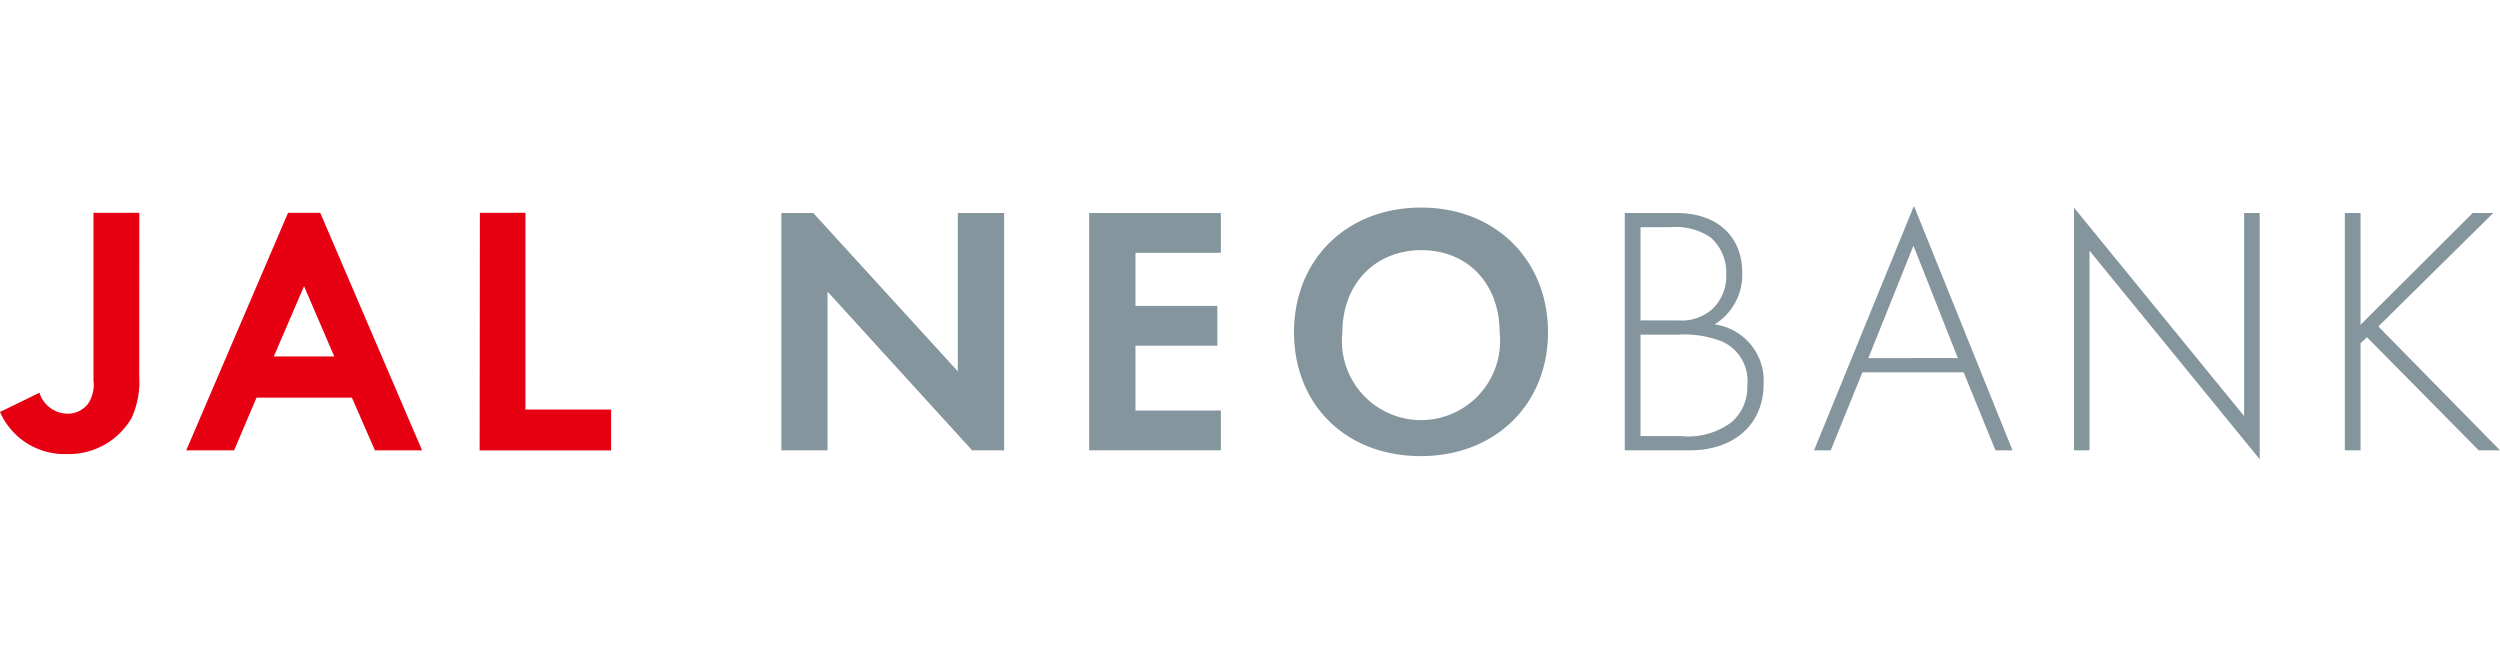 <svg id="レイヤー_1" data-name="レイヤー 1" xmlns="http://www.w3.org/2000/svg" viewBox="0 0 206.72 20.95" height="55"><defs><style>.cls-1{fill:#84959e;}.cls-2{fill:#e60012;}</style></defs><g id="レイヤー_2" data-name="レイヤー 2"><g id="レイヤー_1-2" data-name="レイヤー 1-2"><polygon class="cls-1" points="79.2 0.59 79.2 13.68 67.25 0.59 64.61 0.59 64.61 20.21 68.43 20.21 68.43 7.09 80.38 20.21 83.03 20.21 83.03 0.59 79.2 0.59"/><polygon class="cls-1" points="90.06 0.59 90.06 20.21 100.95 20.21 100.95 16.92 93.89 16.92 93.89 11.56 100.66 11.56 100.66 8.27 93.89 8.27 93.89 3.88 100.95 3.88 100.95 0.59 90.06 0.59"/><path class="cls-1" d="M111,18c0-4,2.71-6.79,6.54-6.79S124,14,124,18A6.54,6.54,0,1,1,111,18M107,18c0,6,4.3,10.24,10.48,10.24S128,23.94,128,18,123.69,7.69,117.51,7.69,107,12,107,18" transform="translate(0 -7.55)"/><path class="cls-1" d="M134.35,8.14h4.3c3.41,0,5.41,2,5.41,4.91a4.8,4.8,0,0,1-2.29,4.3,4.69,4.69,0,0,1,4.06,4.91c0,3.44-2.53,5.5-6.09,5.5h-5.39Zm1.3,8.88h3.12a3.82,3.82,0,0,0,2.68-.82,3.72,3.72,0,0,0,1.29-3,3.82,3.82,0,0,0-1.32-3.06,5.12,5.12,0,0,0-3.27-.83h-2.5Zm0,9.56h3.29a6,6,0,0,0,4.27-1.17,3.84,3.84,0,0,0,1.27-3,3.57,3.57,0,0,0-2.09-3.65,8.64,8.64,0,0,0-3.68-.56h-3.06Z" transform="translate(0 -7.55)"/><path class="cls-1" d="M162.37,21.31H154l-2.62,6.45H150l8.26-20.21,8.15,20.21H165Zm-.48-1.18-3.67-9.29-3.73,9.3Z" transform="translate(0 -7.55)"/><polygon class="cls-1" points="171.49 20.21 171.49 0.14 185.56 17.38 185.56 0.59 186.85 0.59 186.85 20.95 172.78 3.71 172.78 20.21 171.49 20.21"/><polygon class="cls-1" points="206.72 20.21 204.96 20.21 195.72 10.86 195.19 11.36 195.19 20.21 193.89 20.21 193.89 0.59 195.19 0.59 195.19 9.83 204.46 0.59 206.16 0.59 196.66 9.97 206.72 20.21"/><path class="cls-2" d="M11.51,21.59a7.27,7.27,0,0,1-.62,3.48,6,6,0,0,1-5.36,3A5.82,5.82,0,0,1,0,24.59L3.26,23a2.47,2.47,0,0,0,2.29,1.73,2.13,2.13,0,0,0,1.71-.79A2.82,2.82,0,0,0,7.73,22V8.12h3.79Z" transform="translate(0 -7.55)"/><path class="cls-2" d="M15.4,27.76,23.82,8.12h2.66L34.9,27.76H31L29.1,23.41H21.21l-1.85,4.35ZM22.64,20h5l-2.5-5.81Z" transform="translate(0 -7.55)"/><path class="cls-2" d="M39.68,8.12h3.77V24.39h7.08v3.38H39.66Z" transform="translate(0 -7.55)"/></g></g></svg>